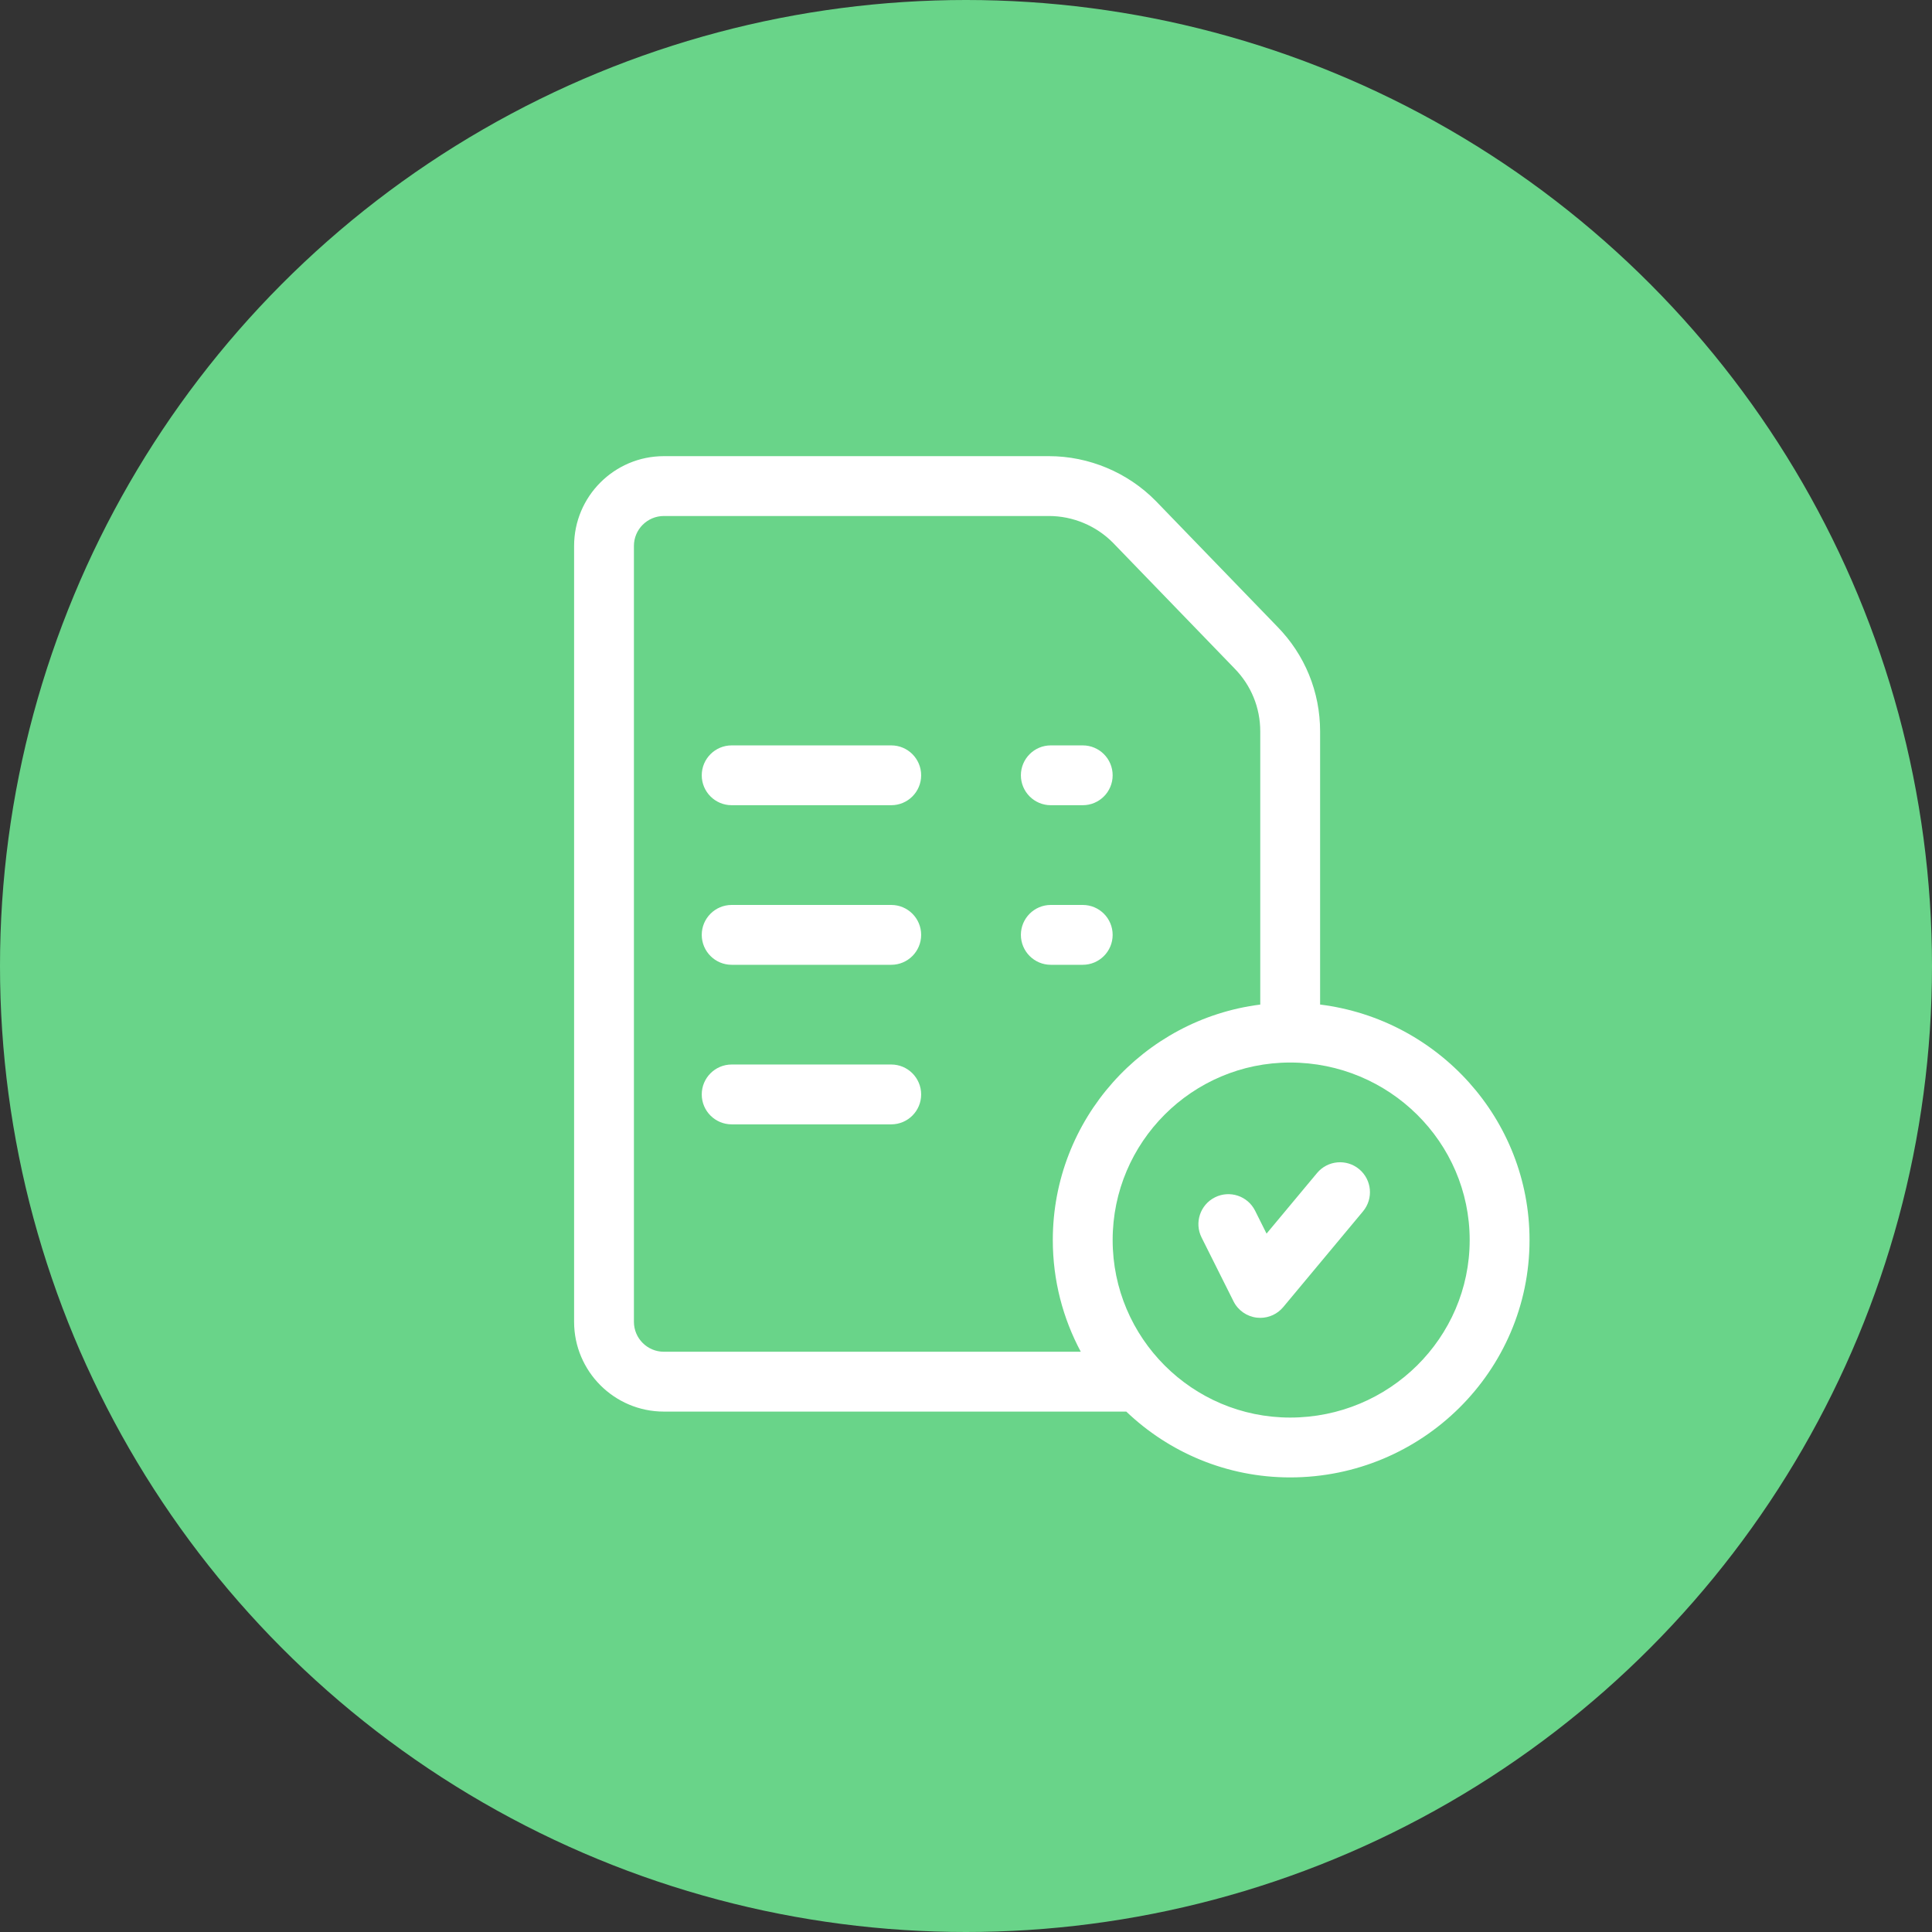 <?xml version="1.0" encoding="UTF-8"?> <svg xmlns="http://www.w3.org/2000/svg" width="85" height="85" viewBox="0 0 85 85" fill="none"><rect x="0" y="0" width="85" height="85" fill="#333333" stroke="none"/> <circle cx="42.5" cy="42.5" r="42.5" fill="#69D489"></circle> <path d="M39.211 32.794H32.191C31.464 32.794 30.874 33.383 30.874 34.11C30.874 34.837 31.464 35.426 32.191 35.426H39.211C39.938 35.426 40.527 34.837 40.527 34.11C40.527 33.383 39.938 32.794 39.211 32.794Z" fill="white"></path> <path d="M39.211 39.814H32.191C31.464 39.814 30.874 40.403 30.874 41.13C30.874 41.857 31.464 42.447 32.191 42.447H39.211C39.938 42.447 40.527 41.857 40.527 41.13C40.527 40.403 39.938 39.814 39.211 39.814Z" fill="white"></path> <path d="M39.211 46.834H32.191C31.464 46.834 30.874 47.424 30.874 48.151C30.874 48.878 31.464 49.467 32.191 49.467H39.211C39.938 49.467 40.527 48.878 40.527 48.151C40.527 47.424 39.938 46.834 39.211 46.834Z" fill="white"></path> <path d="M58.079 44.196V32.178C58.079 30.443 57.41 28.806 56.195 27.568L50.854 22.045C50.851 22.042 50.849 22.039 50.846 22.037C49.616 20.786 47.905 20.069 46.152 20.069H29.207C27.029 20.069 25.258 21.84 25.258 24.018V58.155C25.258 60.333 27.029 62.104 29.207 62.104H49.552C51.428 63.897 53.968 65 56.762 65C62.569 65 67.293 60.315 67.293 54.557C67.293 49.241 63.266 44.84 58.079 44.196ZM27.89 58.155V24.018C27.89 23.292 28.481 22.702 29.207 22.702H46.152C47.202 22.702 48.228 23.131 48.966 23.879L54.306 29.401C54.308 29.404 54.311 29.407 54.313 29.409C55.044 30.152 55.446 31.135 55.446 32.178V44.197C50.307 44.846 46.319 49.245 46.319 54.557C46.319 56.333 46.765 58.006 47.55 59.471H29.207C28.481 59.471 27.89 58.881 27.89 58.155ZM56.762 62.367C52.456 62.367 48.952 58.864 48.952 54.557C48.952 50.25 52.456 46.747 56.762 46.747C61.117 46.747 64.66 50.25 64.66 54.557C64.66 58.864 61.117 62.367 56.762 62.367Z" fill="white"></path> <path d="M59.799 51.44C59.24 50.974 58.41 51.05 57.945 51.608L55.723 54.274L55.219 53.266C54.894 52.616 54.103 52.352 53.453 52.678C52.803 53.003 52.539 53.794 52.864 54.444L54.269 57.252C54.467 57.649 54.853 57.92 55.294 57.971C55.345 57.977 55.396 57.98 55.446 57.98C55.834 57.98 56.206 57.808 56.457 57.506L59.967 53.294C60.433 52.735 60.357 51.905 59.799 51.44V51.44Z" fill="white"></path> <path d="M46.231 35.426H47.636C48.363 35.426 48.952 34.837 48.952 34.11C48.952 33.383 48.363 32.794 47.636 32.794H46.231C45.505 32.794 44.915 33.383 44.915 34.11C44.915 34.837 45.505 35.426 46.231 35.426Z" fill="white"></path> <path d="M48.952 41.13C48.952 40.403 48.363 39.814 47.636 39.814H46.231C45.505 39.814 44.915 40.403 44.915 41.13C44.915 41.857 45.505 42.447 46.231 42.447H47.636C48.363 42.447 48.952 41.857 48.952 41.13Z" fill="white"></path> </svg> 